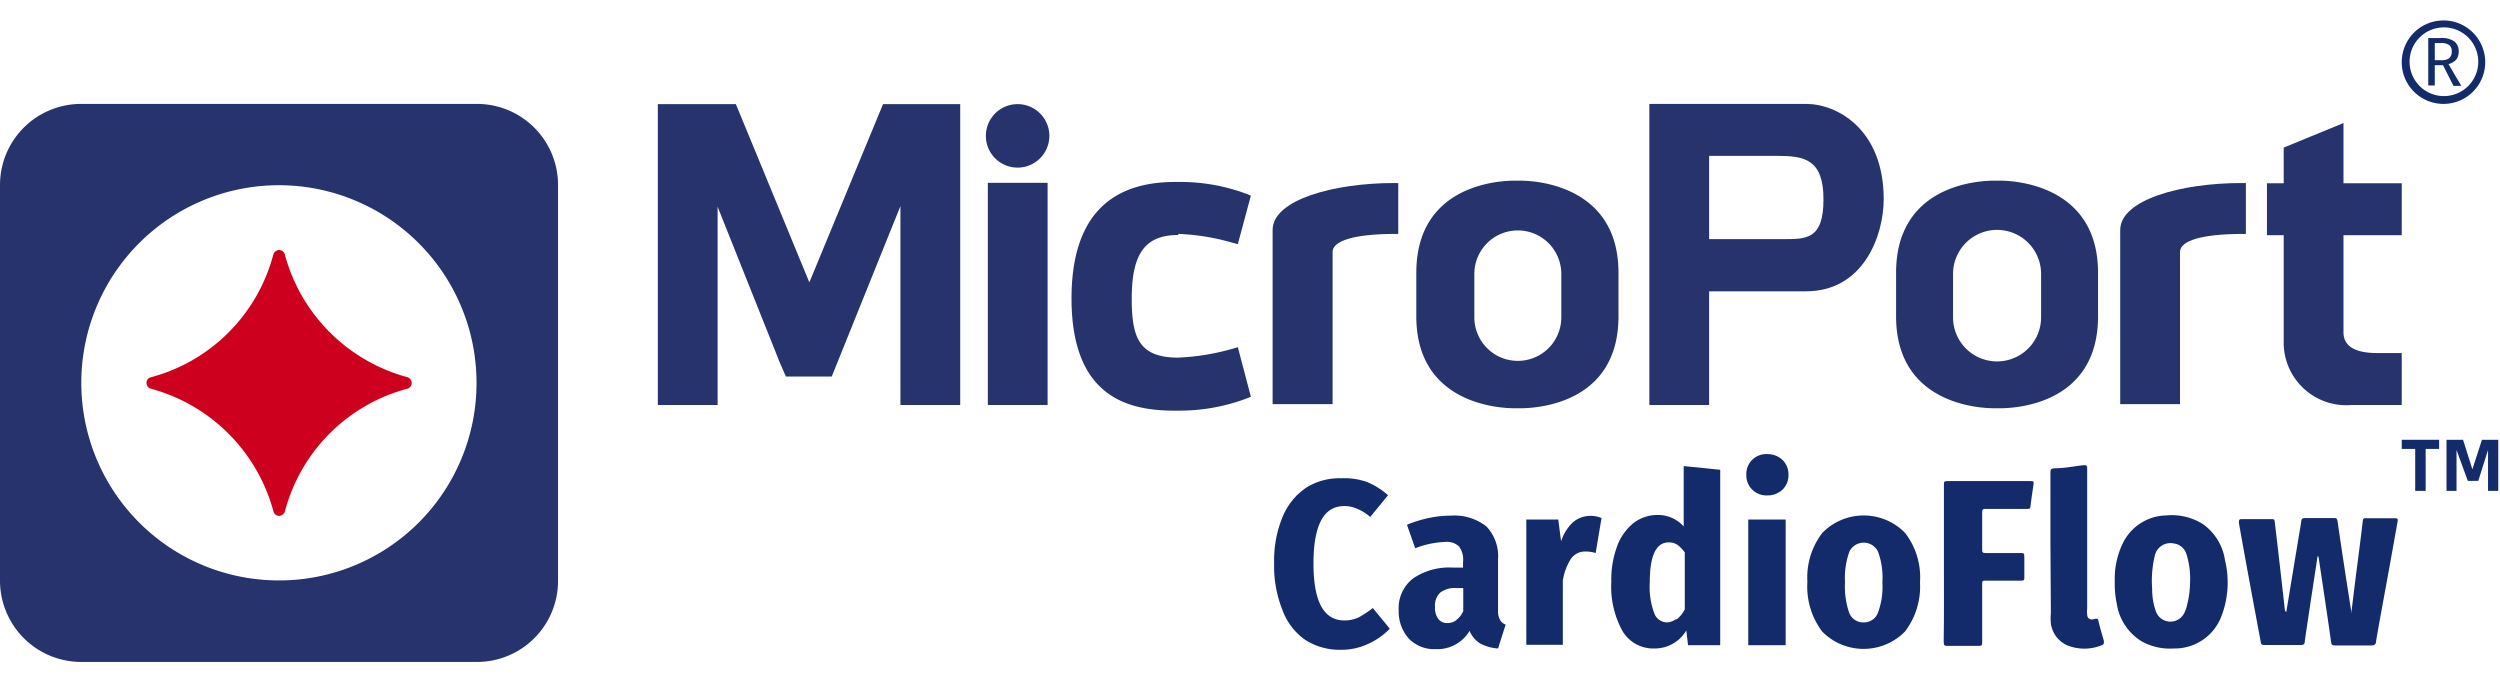 <svg id="图层_1" data-name="图层 1" xmlns="http://www.w3.org/2000/svg" viewBox="0 0 115 32"><defs><style>.cls-1{fill:#26336d;}.cls-2{fill:#cd011d;}.cls-3{fill:#132a6b;}</style></defs><path class="cls-1" d="M21.94,4.78H3.74A3.73,3.73,0,0,0,0,8.52v18.2a3.74,3.74,0,0,0,3.74,3.73h18.2a3.73,3.73,0,0,0,3.73-3.73V8.52a3.73,3.73,0,0,0-3.73-3.74M12.84,26.7a9.09,9.09,0,1,1,9.08-9.08,9.08,9.08,0,0,1-9.08,9.08"/><path class="cls-2" d="M18.74,17.35A8,8,0,0,1,13.1,11.7a.28.28,0,0,0-.26-.2.29.29,0,0,0-.27.22,7.94,7.94,0,0,1-5.65,5.64.26.26,0,0,0-.18.26.27.27,0,0,0,.2.26,8,8,0,0,1,5.64,5.65.28.28,0,0,0,.26.2.29.29,0,0,0,.27-.22,7.93,7.93,0,0,1,5.63-5.63.28.28,0,0,0,.2-.26.29.29,0,0,0-.2-.27"/><polygon class="cls-1" points="37.23 12.99 33.85 4.79 30.26 4.79 30.26 18.63 33.01 18.63 33.01 9.51 35.82 16.55 35.82 16.56 36.15 17.32 38.26 17.32 41.42 9.48 41.42 18.63 44.17 18.63 44.17 4.79 40.62 4.79 37.23 12.99"/><rect class="cls-1" x="45.44" y="8.41" width="2.75" height="10.22"/><path class="cls-1" d="M58.54,10.59v8H61.3v-7c0-.52,1-.82,2.82-.83h.2V8.42h-.2c-2.77,0-5.58.77-5.58,2.16"/><path class="cls-1" d="M97.53,10.59v8h2.75v-7c0-.52,1-.82,2.83-.83h.2V8.42h-.21c-2.77,0-5.57.77-5.57,2.16"/><path class="cls-1" d="M83.08,4.78H75.87V18.63h2.75V13.4h4.46c2.62,0,3.57-2.53,3.57-4.24,0-3.21-2.14-4.38-3.57-4.38M82,11H78.62V7.17h3.13c1.25,0,2.13.15,2.13,2S83.1,11,82,11"/><path class="cls-1" d="M54.2,10.76a10.2,10.2,0,0,1,2.54.42l.2.05L57.54,9l-.17-.07a8.68,8.68,0,0,0-3.16-.56h-.16c-3.16,0-4.76,1.8-4.76,5.36,0,4.6,2.68,5.15,4.7,5.16h.22a8.78,8.78,0,0,0,3.16-.57l.17-.07-.6-2.28-.2.06a10.69,10.69,0,0,1-2.54.42c-1.81,0-2.14-.92-2.14-2.72,0-2.07.62-2.92,2.14-2.92"/><path class="cls-1" d="M107.8,5.66l-2.75,1.13V8.43h-.77v2.39h.77v5a2.88,2.88,0,0,0,3.12,2.81h2.31V16.24h-1.14c-1.54,0-1.54-.74-1.54-1V10.82h2.68V8.43H107.8Z"/><path class="cls-1" d="M46.82,4.79a1.46,1.46,0,1,0,1.45,1.46,1.46,1.46,0,0,0-1.45-1.46"/><path class="cls-1" d="M92,8.31h-.27c-.75,0-4.51.21-4.51,4.24v2c0,4,3.76,4.23,4.51,4.23H92c.75,0,4.51-.2,4.51-4.23v-2c0-4-3.76-4.24-4.51-4.24m1.89,6.29a2,2,0,0,1-4.05,0v-2a2,2,0,0,1,4.05,0Z"/><path class="cls-1" d="M69.93,8.31h-.26c-.76,0-4.52.21-4.52,4.24v2c0,4,3.76,4.23,4.52,4.23h.26c.76,0,4.52-.2,4.52-4.23v-2c0-4-3.76-4.24-4.52-4.24m1.89,6.29a2,2,0,0,1-4,0v-2a2,2,0,0,1,4,0Z"/><path class="cls-3" d="M62.85,22.16a3.39,3.39,0,0,1,1,.62l-.82,1a2.13,2.13,0,0,0-.59-.37,1.39,1.39,0,0,0-.61-.13q-1.41,0-1.41,2.64c0,1.75.47,2.62,1.42,2.62a1.53,1.53,0,0,0,.66-.14,5.15,5.15,0,0,0,.65-.43l.78.95a3.21,3.21,0,0,1-1,.7,2.85,2.85,0,0,1-1.24.27,2.94,2.94,0,0,1-1.64-.45A2.87,2.87,0,0,1,59,28.08a5.47,5.47,0,0,1-.39-2.19,5.27,5.27,0,0,1,.4-2.14,3,3,0,0,1,1.11-1.34A2.89,2.89,0,0,1,61.69,22,3.2,3.2,0,0,1,62.85,22.16Z"/><path class="cls-3" d="M69,28.51a.45.45,0,0,0,.26.22l-.35,1.1a2,2,0,0,1-.82-.23,1.23,1.23,0,0,1-.49-.58,1.72,1.72,0,0,1-1.55.84,1.63,1.63,0,0,1-1.25-.49,1.88,1.88,0,0,1-.46-1.31A1.72,1.72,0,0,1,65,26.61a2.94,2.94,0,0,1,1.84-.5h.46v-.27a1,1,0,0,0-.19-.71.83.83,0,0,0-.65-.2,4.15,4.15,0,0,0-1.36.29l-.38-1.08a5.5,5.5,0,0,1,1-.31,4.71,4.71,0,0,1,1-.11,2.39,2.39,0,0,1,1.66.5,2,2,0,0,1,.53,1.52v2.34A.82.82,0,0,0,69,28.51Zm-2,0a1,1,0,0,0,.31-.4V27.05H67a1.12,1.12,0,0,0-.75.21.82.82,0,0,0-.24.65.87.87,0,0,0,.15.56.5.5,0,0,0,.42.19A.66.66,0,0,0,67,28.52Z"/><path class="cls-3" d="M73.67,23.83l-.27,1.61a1.47,1.47,0,0,0-.46-.07.79.79,0,0,0-.68.34,2.6,2.6,0,0,0-.37,1v2.95H70.21V23.9h1.47l.13,1a2.09,2.09,0,0,1,.54-.87,1.24,1.24,0,0,1,.82-.3A1.28,1.28,0,0,1,73.67,23.83Z"/><path class="cls-3" d="M79.13,21.61v8.07H77.65L77.57,29a1.68,1.68,0,0,1-1.47.83,1.64,1.64,0,0,1-1.47-.81,4.24,4.24,0,0,1-.51-2.27,4.4,4.4,0,0,1,.26-1.6,2.43,2.43,0,0,1,.75-1.08,1.78,1.78,0,0,1,1.12-.38,1.56,1.56,0,0,1,1.2.53V21.44Zm-2,6.88a1.38,1.38,0,0,0,.37-.46V25.41a1.63,1.63,0,0,0-.34-.35.72.72,0,0,0-.4-.11q-.87,0-.87,1.83a3.44,3.44,0,0,0,.21,1.44.63.63,0,0,0,.59.41A.77.77,0,0,0,77.08,28.49Z"/><path class="cls-3" d="M82,21.16a.94.94,0,0,1,.27.68.93.93,0,0,1-.27.68,1,1,0,0,1-.7.27.94.94,0,0,1-.7-.27.93.93,0,0,1-.27-.68.92.92,0,0,1,1-.95A1,1,0,0,1,82,21.16Zm.14,2.74v5.78H80.42V23.9Z"/><path class="cls-3" d="M87.63,24.51a3.34,3.34,0,0,1,.69,2.28,3.41,3.41,0,0,1-.69,2.26,2.67,2.67,0,0,1-3.81,0,3.44,3.44,0,0,1-.68-2.29,3.36,3.36,0,0,1,.69-2.25,2.66,2.66,0,0,1,3.8,0Zm-2.56.87a3.59,3.59,0,0,0-.2,1.4,3.7,3.7,0,0,0,.2,1.43.69.69,0,0,0,.66.42.68.68,0,0,0,.65-.43,3.4,3.4,0,0,0,.21-1.41,3.44,3.44,0,0,0-.2-1.41.73.73,0,0,0-1.32,0Z"/><path class="cls-3" d="M106.61,25.58c-.2,1.31-.4,2.61-.59,3.91,0,.15-.06.18-.2.18q-.81,0-1.62,0c-.13,0-.19,0-.21-.17-.34-1.81-.68-3.63-1-5.44,0-.14,0-.18.14-.18h1.35c.11,0,.15,0,.16.14.16,1.34.31,2.67.46,4,0,0,0,.1.07.13l.33-2,.36-2.17c0-.12.07-.15.18-.15.43,0,.87,0,1.3,0,.12,0,.17,0,.19.17.2,1.37.41,2.75.63,4.13a.08.08,0,0,0,0,.07l.21-1.71c.11-.84.22-1.69.32-2.54a.11.11,0,0,1,.14-.11h1.35c.14,0,.12.07.11.15L109.93,26c-.21,1.16-.43,2.32-.63,3.49,0,.14-.07.21-.24.2-.54,0-1.08,0-1.62,0-.13,0-.19,0-.21-.17-.18-1.27-.37-2.53-.56-3.79C106.66,25.67,106.67,25.62,106.61,25.58Z"/><path class="cls-3" d="M89.42,25.9c0-1.2,0-2.4,0-3.6,0-.13,0-.17.17-.17,1.27,0,2.53,0,3.8,0,.14,0,.18,0,.15.17-.05.33-.1.65-.14,1,0,.12-.09.11-.17.11H91.36c-.15,0-.18,0-.18.19q0,.83,0,1.65c0,.16,0,.19.2.19h1.56c.15,0,.18,0,.18.19s0,.61,0,.92c0,.12,0,.16-.15.16H91.33c-.12,0-.15,0-.15.16,0,.88,0,1.77,0,2.65,0,.15,0,.2-.19.19q-.69,0-1.38,0c-.15,0-.2,0-.2-.19C89.43,28.29,89.42,27.1,89.42,25.9Z"/><path class="cls-3" d="M94.32,25c0-1.07,0-2.15,0-3.22,0-.17,0-.23.21-.24.43,0,.87-.09,1.3-.14.14,0,.18,0,.18.16V28a1.1,1.1,0,0,0,0,.26c0,.19.13.27.32.22s.18,0,.21.14c.07.29.16.58.24.87,0,.11,0,.16-.1.19a2.11,2.11,0,0,1-1.6,0,1.29,1.29,0,0,1-.74-1,2.59,2.59,0,0,1,0-.48Z"/><path class="cls-3" d="M102.35,25.77a2.48,2.48,0,0,0-1-1.65,2.67,2.67,0,0,0-1.7-.41,2.27,2.27,0,0,0-2,1.28,3.74,3.74,0,0,0-.37,1.77,4.31,4.31,0,0,0,.09,1,2.46,2.46,0,0,0,1.16,1.75,2.69,2.69,0,0,0,1.47.32,2.29,2.29,0,0,0,2.16-1.42A4.33,4.33,0,0,0,102.35,25.77Zm-1.75,2.08a1.34,1.34,0,0,1-.14.38.71.71,0,0,1-1.28-.08A3,3,0,0,1,99,27.09a4.89,4.89,0,0,1,.11-1.48A.74.74,0,0,1,100,25a.7.7,0,0,1,.58.5,3.77,3.77,0,0,1,.16,1.35A4.11,4.11,0,0,1,100.6,27.85Z"/><path class="cls-3" d="M112,3v.93h-.3V1.75h.57a1,1,0,0,1,.62.15.55.55,0,0,1,.21.46.63.63,0,0,1-.11.38.78.78,0,0,1-.36.21l.59,1h-.36L112.38,3Zm.66-.32a.39.39,0,0,0,.12-.32.34.34,0,0,0-.12-.29.66.66,0,0,0-.39-.09H112v.79h.31a.58.58,0,0,0,.35-.09"/><path class="cls-3" d="M112.4,4.78a1.92,1.92,0,1,1,1.92-1.92,1.92,1.92,0,0,1-1.92,1.92m0-3.52A1.58,1.58,0,1,0,114,2.84a1.58,1.58,0,0,0-1.58-1.58"/><path class="cls-3" d="M111.58,20.65v1.93h-.48V20.65h-.62v-.42h1.72v.42Z"/><path class="cls-3" d="M113.3,20.23l.43,1.36h0l.44-1.36h.75v2.35h-.47V20.7h0L114,22.12h-.48L113,20.7h0v1.88h-.46V20.23Z"/></svg>